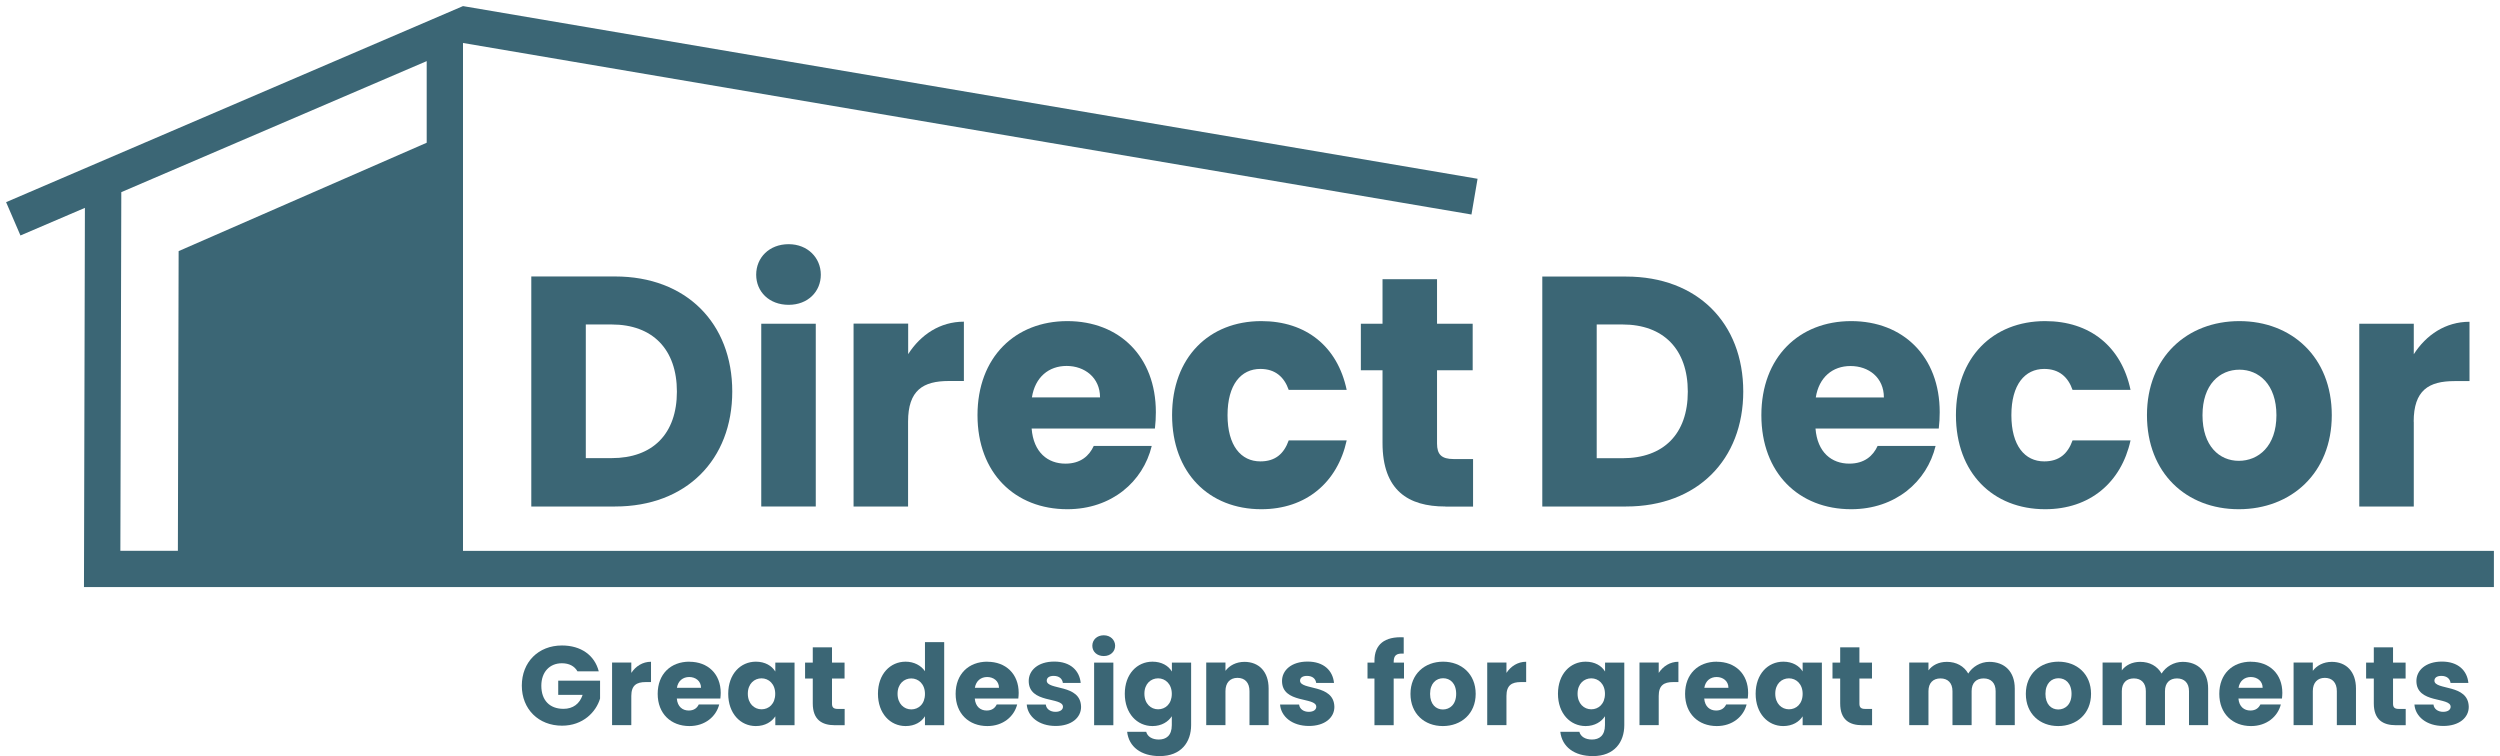 <svg width="205" height="62" viewBox="0 0 205 62" fill="none" xmlns="http://www.w3.org/2000/svg">
<g clip-path="url(#clip0_1_2444)">
<path d="M37.966 45.163V3.524L120.66 17.59L121.16 14.659L37.966 0.5L0.5 16.577L1.677 19.309L6.962 17.045L6.885 48.141H204.5V45.171H37.966V45.163ZM9.87 45.163L9.947 15.756L34.989 5.012V11.704L14.648 20.591L14.586 45.163H9.87Z" fill="#3B6675"/>
<path d="M45.774 56.981H47.774C47.536 57.71 46.989 58.125 46.205 58.125C45.074 58.125 44.389 57.426 44.389 56.229C44.389 55.109 45.066 54.387 46.074 54.387C46.666 54.387 47.105 54.618 47.351 55.047H49.097C48.759 53.72 47.628 52.929 46.082 52.929C44.143 52.929 42.789 54.295 42.789 56.221C42.789 58.148 44.158 59.506 46.089 59.506C47.797 59.506 48.874 58.393 49.205 57.281V55.815H45.774V56.974V56.981Z" fill="#3B6675"/>
<path d="M51.767 55.185V54.326H50.19V59.46H51.767V57.073C51.767 56.191 52.198 55.93 52.952 55.93H53.383V54.264C52.691 54.264 52.129 54.633 51.767 55.178V55.185Z" fill="#3B6675"/>
<path d="M56.53 54.257C54.999 54.257 53.93 55.27 53.93 56.897C53.93 58.524 55.022 59.537 56.53 59.537C57.815 59.537 58.722 58.761 58.976 57.764H57.299C57.169 58.04 56.922 58.263 56.476 58.263C55.968 58.263 55.553 57.948 55.499 57.28H59.069C59.084 57.127 59.099 56.966 59.099 56.82C59.099 55.255 58.038 54.264 56.538 54.264L56.53 54.257ZM55.507 56.398C55.599 55.83 55.999 55.515 56.515 55.515C57.03 55.515 57.484 55.838 57.484 56.398H55.507Z" fill="#3B6675"/>
<path d="M63.568 55.055C63.291 54.602 62.745 54.257 61.983 54.257C60.722 54.257 59.714 55.27 59.714 56.889C59.714 58.508 60.722 59.537 61.976 59.537C62.745 59.537 63.283 59.184 63.576 58.739V59.468H65.153V54.334H63.576V55.063L63.568 55.055ZM62.445 58.163C61.853 58.163 61.322 57.703 61.322 56.881C61.322 56.06 61.86 55.623 62.445 55.623C63.03 55.623 63.568 56.076 63.568 56.897C63.568 57.718 63.045 58.163 62.445 58.163Z" fill="#3B6675"/>
<path d="M68.224 57.703V55.638H69.254V54.334H68.224V53.083H66.647V54.334H66.016V55.638H66.647V57.679C66.647 59.015 67.393 59.468 68.462 59.468H69.262V58.132H68.701C68.347 58.132 68.224 58.002 68.224 57.703Z" fill="#3B6675"/>
<path d="M75.847 55.04C75.531 54.572 74.946 54.257 74.262 54.257C73 54.257 71.992 55.27 71.992 56.889C71.992 58.508 73 59.537 74.262 59.537C75.016 59.537 75.562 59.199 75.847 58.731V59.468H77.424V52.653H75.847V55.04ZM74.723 58.171C74.131 58.171 73.6 57.71 73.6 56.889C73.6 56.068 74.139 55.631 74.723 55.631C75.308 55.631 75.847 56.083 75.847 56.904C75.847 57.726 75.323 58.171 74.723 58.171Z" fill="#3B6675"/>
<path d="M80.963 54.257C79.432 54.257 78.362 55.27 78.362 56.897C78.362 58.524 79.455 59.537 80.963 59.537C82.247 59.537 83.155 58.761 83.409 57.764H81.732C81.601 58.04 81.355 58.263 80.909 58.263C80.401 58.263 79.986 57.948 79.932 57.28H83.501C83.517 57.127 83.532 56.966 83.532 56.82C83.532 55.255 82.471 54.264 80.97 54.264L80.963 54.257ZM79.939 56.398C80.032 55.83 80.432 55.515 80.947 55.515C81.463 55.515 81.917 55.838 81.917 56.398H79.939Z" fill="#3B6675"/>
<path d="M85.832 55.822C85.832 55.577 86.032 55.423 86.401 55.423C86.847 55.423 87.109 55.654 87.155 55.999H88.617C88.517 54.986 87.778 54.249 86.448 54.249C85.117 54.249 84.355 54.971 84.355 55.838C84.355 57.725 87.163 57.127 87.163 57.956C87.163 58.186 86.948 58.37 86.547 58.37C86.117 58.37 85.793 58.132 85.755 57.772H84.193C84.27 58.761 85.186 59.529 86.563 59.529C87.855 59.529 88.648 58.854 88.648 57.963C88.617 56.053 85.832 56.628 85.832 55.807V55.822Z" fill="#3B6675"/>
<path d="M91.295 54.334H89.718V59.468H91.295V54.334Z" fill="#3B6675"/>
<path d="M90.51 52.093C89.948 52.093 89.571 52.469 89.571 52.952C89.571 53.436 89.948 53.796 90.51 53.796C91.072 53.796 91.441 53.42 91.441 52.952C91.441 52.484 91.064 52.093 90.51 52.093Z" fill="#3B6675"/>
<path d="M96.088 55.055C95.811 54.594 95.257 54.257 94.503 54.257C93.241 54.257 92.233 55.27 92.233 56.889C92.233 58.508 93.241 59.537 94.503 59.537C95.257 59.537 95.803 59.176 96.088 58.731V59.46C96.088 60.327 95.618 60.642 95.018 60.642C94.472 60.642 94.088 60.396 93.987 60.005H92.426C92.564 61.233 93.557 62 95.095 62C96.872 62 97.672 60.834 97.672 59.46V54.334H96.095V55.063L96.088 55.055ZM94.965 58.163C94.372 58.163 93.841 57.703 93.841 56.881C93.841 56.06 94.38 55.623 94.965 55.623C95.549 55.623 96.088 56.076 96.088 56.897C96.088 57.718 95.564 58.163 94.965 58.163Z" fill="#3B6675"/>
<path d="M102.05 54.272C101.358 54.272 100.804 54.579 100.488 55.009V54.326H98.911V59.46H100.488V56.674C100.488 55.976 100.873 55.584 101.473 55.584C102.073 55.584 102.458 55.968 102.458 56.674V59.46H104.027V56.459C104.027 55.078 103.235 54.272 102.042 54.272H102.05Z" fill="#3B6675"/>
<path d="M106.603 55.822C106.603 55.577 106.804 55.423 107.173 55.423C107.619 55.423 107.881 55.654 107.927 55.999H109.388C109.288 54.986 108.55 54.249 107.219 54.249C105.888 54.249 105.126 54.971 105.126 55.838C105.126 57.725 107.934 57.127 107.934 57.956C107.934 58.186 107.719 58.37 107.319 58.37C106.888 58.37 106.565 58.132 106.527 57.772H104.965C105.042 58.761 105.957 59.529 107.334 59.529C108.627 59.529 109.419 58.854 109.419 57.963C109.388 56.053 106.603 56.628 106.603 55.807V55.822Z" fill="#3B6675"/>
<path d="M114.282 54.288C114.282 53.743 114.498 53.558 115.105 53.597V52.261C113.536 52.177 112.705 52.845 112.705 54.188V54.334H112.136V55.638H112.705V59.468H114.282V55.638H115.128V54.334H114.282V54.288Z" fill="#3B6675"/>
<path d="M118.336 54.257C116.829 54.257 115.659 55.27 115.659 56.897C115.659 58.524 116.805 59.537 118.313 59.537C119.821 59.537 121.006 58.524 121.006 56.897C121.006 55.27 119.844 54.257 118.329 54.257H118.336ZM118.321 58.178C117.752 58.178 117.267 57.764 117.267 56.897C117.267 56.029 117.767 55.615 118.336 55.615C118.906 55.615 119.406 56.022 119.406 56.897C119.406 57.772 118.883 58.178 118.313 58.178H118.321Z" fill="#3B6675"/>
<path d="M123.529 55.185V54.326H121.952V59.46H123.529V57.073C123.529 56.191 123.96 55.93 124.714 55.93H125.145V54.264C124.452 54.264 123.891 54.633 123.529 55.178V55.185Z" fill="#3B6675"/>
<path d="M131.607 55.055C131.33 54.594 130.776 54.257 130.022 54.257C128.761 54.257 127.753 55.27 127.753 56.889C127.753 58.508 128.761 59.537 130.022 59.537C130.776 59.537 131.323 59.176 131.607 58.731V59.46C131.607 60.327 131.138 60.642 130.538 60.642C129.992 60.642 129.607 60.396 129.507 60.005H127.945C128.084 61.233 129.084 62 130.615 62C132.4 62 133.192 60.834 133.192 59.46V54.334H131.615V55.063L131.607 55.055ZM130.484 58.163C129.892 58.163 129.361 57.703 129.361 56.881C129.361 56.06 129.899 55.623 130.484 55.623C131.069 55.623 131.607 56.076 131.607 56.897C131.607 57.718 131.084 58.163 130.484 58.163Z" fill="#3B6675"/>
<path d="M136.015 55.185V54.326H134.438V59.46H136.015V57.073C136.015 56.191 136.445 55.93 137.199 55.93H137.63V54.264C136.938 54.264 136.376 54.633 136.015 55.178V55.185Z" fill="#3B6675"/>
<path d="M140.777 54.257C139.246 54.257 138.177 55.27 138.177 56.897C138.177 58.524 139.269 59.537 140.777 59.537C142.062 59.537 142.97 58.761 143.223 57.764H141.546C141.416 58.04 141.169 58.263 140.723 58.263C140.215 58.263 139.8 57.948 139.746 57.28H143.316C143.331 57.127 143.347 56.966 143.347 56.82C143.347 55.255 142.285 54.264 140.785 54.264L140.777 54.257ZM139.754 56.398C139.846 55.83 140.246 55.515 140.762 55.515C141.277 55.515 141.731 55.838 141.731 56.398H139.754Z" fill="#3B6675"/>
<path d="M147.817 55.055C147.54 54.602 146.994 54.257 146.232 54.257C144.971 54.257 143.963 55.27 143.963 56.889C143.963 58.508 144.971 59.537 146.225 59.537C146.994 59.537 147.533 59.184 147.817 58.739V59.468H149.394V54.334H147.817V55.063V55.055ZM146.694 58.163C146.102 58.163 145.571 57.703 145.571 56.881C145.571 56.06 146.109 55.623 146.694 55.623C147.279 55.623 147.817 56.076 147.817 56.897C147.817 57.718 147.294 58.163 146.694 58.163Z" fill="#3B6675"/>
<path d="M152.472 57.703V55.638H153.503V54.334H152.472V53.083H150.895V54.334H150.264V55.638H150.895V57.679C150.895 59.015 151.641 59.468 152.71 59.468H153.51V58.132H152.949C152.595 58.132 152.472 58.002 152.472 57.703Z" fill="#3B6675"/>
<path d="M163.127 54.272C162.38 54.272 161.734 54.687 161.396 55.231C161.042 54.617 160.419 54.272 159.642 54.272C158.965 54.272 158.441 54.556 158.134 54.971V54.326H156.557V59.46H158.134V56.674C158.134 55.999 158.518 55.63 159.118 55.63C159.719 55.63 160.103 55.999 160.103 56.674V59.46H161.673V56.674C161.673 55.999 162.057 55.63 162.657 55.63C163.257 55.63 163.642 55.999 163.642 56.674V59.46H165.211V56.459C165.211 55.078 164.388 54.272 163.119 54.272H163.127Z" fill="#3B6675"/>
<path d="M168.796 54.257C167.289 54.257 166.119 55.27 166.119 56.897C166.119 58.524 167.265 59.537 168.773 59.537C170.281 59.537 171.466 58.524 171.466 56.897C171.466 55.27 170.304 54.257 168.789 54.257H168.796ZM168.781 58.178C168.212 58.178 167.727 57.764 167.727 56.897C167.727 56.029 168.227 55.615 168.796 55.615C169.366 55.615 169.866 56.022 169.866 56.897C169.866 57.772 169.343 58.178 168.773 58.178H168.781Z" fill="#3B6675"/>
<path d="M178.982 54.272C178.236 54.272 177.59 54.687 177.251 55.231C176.897 54.617 176.274 54.272 175.497 54.272C174.82 54.272 174.297 54.556 173.989 54.971V54.326H172.412V59.46H173.989V56.674C173.989 55.999 174.374 55.63 174.974 55.63C175.574 55.63 175.959 55.999 175.959 56.674V59.46H177.528V56.674C177.528 55.999 177.913 55.63 178.513 55.63C179.113 55.63 179.498 55.999 179.498 56.674V59.46H181.067V56.459C181.067 55.078 180.244 54.272 178.974 54.272H178.982Z" fill="#3B6675"/>
<path d="M184.583 54.257C183.052 54.257 181.982 55.27 181.982 56.897C181.982 58.524 183.075 59.537 184.583 59.537C185.867 59.537 186.775 58.761 187.029 57.764H185.352C185.221 58.04 184.975 58.263 184.529 58.263C184.021 58.263 183.606 57.948 183.552 57.28H187.121C187.137 57.127 187.152 56.966 187.152 56.82C187.152 55.255 186.091 54.264 184.59 54.264L184.583 54.257ZM183.56 56.398C183.652 55.83 184.052 55.515 184.567 55.515C185.083 55.515 185.537 55.838 185.537 56.398H183.56Z" fill="#3B6675"/>
<path d="M191.213 54.272C190.521 54.272 189.967 54.579 189.651 55.009V54.326H188.074V59.46H189.651V56.674C189.651 55.976 190.036 55.584 190.636 55.584C191.236 55.584 191.621 55.968 191.621 56.674V59.46H193.19V56.459C193.19 55.078 192.398 54.272 191.205 54.272H191.213Z" fill="#3B6675"/>
<path d="M196.229 57.703V55.638H197.26V54.334H196.229V53.083H194.652V54.334H194.021V55.638H194.652V57.679C194.652 59.015 195.399 59.468 196.468 59.468H197.268V58.132H196.706C196.353 58.132 196.229 58.002 196.229 57.703Z" fill="#3B6675"/>
<path d="M199.622 55.822C199.622 55.577 199.822 55.423 200.191 55.423C200.638 55.423 200.899 55.654 200.945 55.999H202.407C202.307 54.986 201.568 54.249 200.237 54.249C198.907 54.249 198.145 54.971 198.145 55.838C198.145 57.725 200.953 57.127 200.953 57.956C200.953 58.186 200.738 58.37 200.338 58.37C199.907 58.37 199.584 58.132 199.545 57.772H197.983C198.06 58.761 198.976 59.529 200.353 59.529C201.645 59.529 202.438 58.854 202.438 57.963C202.407 56.053 199.622 56.628 199.622 55.807V55.822Z" fill="#3B6675"/>
<path d="M43.566 22.678V41.533H50.436C56.283 41.533 60.045 37.689 60.045 32.102C60.045 26.515 56.283 22.67 50.436 22.67H43.566V22.678ZM55.506 32.109C55.506 35.578 53.521 37.566 50.152 37.566H48.036V26.607H50.152C53.521 26.607 55.506 28.648 55.506 32.117V32.109Z" fill="#3B6675"/>
<path d="M66.893 26.546H62.423V41.533H66.893V26.546Z" fill="#3B6675"/>
<path d="M64.669 20.023C63.076 20.023 62.007 21.128 62.007 22.525C62.007 23.921 63.076 24.996 64.669 24.996C66.261 24.996 67.307 23.898 67.307 22.525C67.307 21.151 66.238 20.023 64.669 20.023Z" fill="#3B6675"/>
<path d="M69.992 26.546V41.533H74.462V34.573C74.462 31.994 75.693 31.242 77.808 31.242H79.039V26.377C77.078 26.377 75.485 27.451 74.47 29.04V26.538H70L69.992 26.546Z" fill="#3B6675"/>
<path d="M94.78 33.798C94.78 29.232 91.78 26.331 87.518 26.331C83.256 26.331 80.155 29.285 80.155 34.043C80.155 38.801 83.24 41.756 87.518 41.756C91.149 41.756 93.734 39.5 94.442 36.568H89.687C89.318 37.374 88.618 38.019 87.364 38.019C85.925 38.019 84.748 37.105 84.594 35.141H94.703C94.757 34.688 94.78 34.227 94.78 33.798ZM84.617 32.585C84.879 30.92 86.002 30.007 87.464 30.007C88.925 30.007 90.203 30.951 90.203 32.585H84.61H84.617Z" fill="#3B6675"/>
<path d="M103.351 30.252C104.582 30.252 105.312 30.928 105.674 31.971H110.428C109.674 28.395 107.082 26.331 103.428 26.331C99.142 26.331 96.111 29.308 96.111 34.043C96.111 38.778 99.142 41.756 103.428 41.756C107.082 41.756 109.667 39.576 110.428 36.115H105.674C105.282 37.213 104.574 37.834 103.351 37.834C101.758 37.834 100.658 36.545 100.658 34.043C100.658 31.541 101.758 30.252 103.351 30.252Z" fill="#3B6675"/>
<path d="M118.521 41.541H120.791V37.642H119.198C118.206 37.642 117.837 37.266 117.837 36.376V30.36H120.76V26.546H117.837V22.893H113.367V26.546H111.59V30.36H113.367V36.322C113.367 40.221 115.483 41.533 118.514 41.533L118.521 41.541Z" fill="#3B6675"/>
<path d="M142.947 32.109C142.947 26.492 139.185 22.678 133.338 22.678H126.468V41.533H133.338C139.185 41.533 142.947 37.689 142.947 32.102V32.109ZM130.93 37.566V26.607H133.045C136.415 26.607 138.4 28.648 138.4 32.117C138.4 35.586 136.415 37.574 133.045 37.574H130.93V37.566Z" fill="#3B6675"/>
<path d="M151.794 41.756C155.425 41.756 158.01 39.499 158.718 36.568H153.963C153.594 37.374 152.894 38.018 151.64 38.018C150.202 38.018 149.024 37.105 148.871 35.141H158.979C159.033 34.688 159.056 34.227 159.056 33.798C159.056 29.232 156.056 26.331 151.794 26.331C147.532 26.331 144.432 29.285 144.432 34.043C144.432 38.801 147.517 41.756 151.794 41.756ZM151.74 30.014C153.233 30.014 154.479 30.958 154.479 32.593H148.894C149.155 30.928 150.278 30.014 151.74 30.014Z" fill="#3B6675"/>
<path d="M167.703 41.756C171.357 41.756 173.942 39.576 174.704 36.115H169.949C169.557 37.213 168.849 37.834 167.626 37.834C166.034 37.834 164.933 36.545 164.933 34.043C164.933 31.541 166.034 30.252 167.626 30.252C168.857 30.252 169.588 30.928 169.949 31.971H174.704C173.95 28.395 171.357 26.331 167.703 26.331C163.418 26.331 160.387 29.308 160.387 34.043C160.387 38.778 163.418 41.756 167.703 41.756Z" fill="#3B6675"/>
<path d="M183.582 41.756C187.867 41.756 191.206 38.801 191.206 34.043C191.206 29.285 187.914 26.331 183.629 26.331C179.343 26.331 176.051 29.285 176.051 34.043C176.051 38.801 179.29 41.756 183.575 41.756H183.582ZM183.636 30.314C185.206 30.314 186.667 31.495 186.667 34.051C186.667 36.606 185.175 37.788 183.582 37.788C181.99 37.788 180.605 36.576 180.605 34.051C180.605 31.526 182.013 30.314 183.636 30.314Z" fill="#3B6675"/>
<path d="M197.922 34.581C197.922 32.002 199.153 31.25 201.269 31.25H202.499V26.385C200.538 26.385 198.945 27.459 197.93 29.048V26.546H193.46V41.533H197.93V34.573L197.922 34.581Z" fill="#3B6675"/>
</g>
<defs>
<clipPath id="clip0_1_2444">
<rect width="204" height="61.5" fill="white" transform="translate(0.5 0.5)"/>
</clipPath>
</defs>
</svg>
